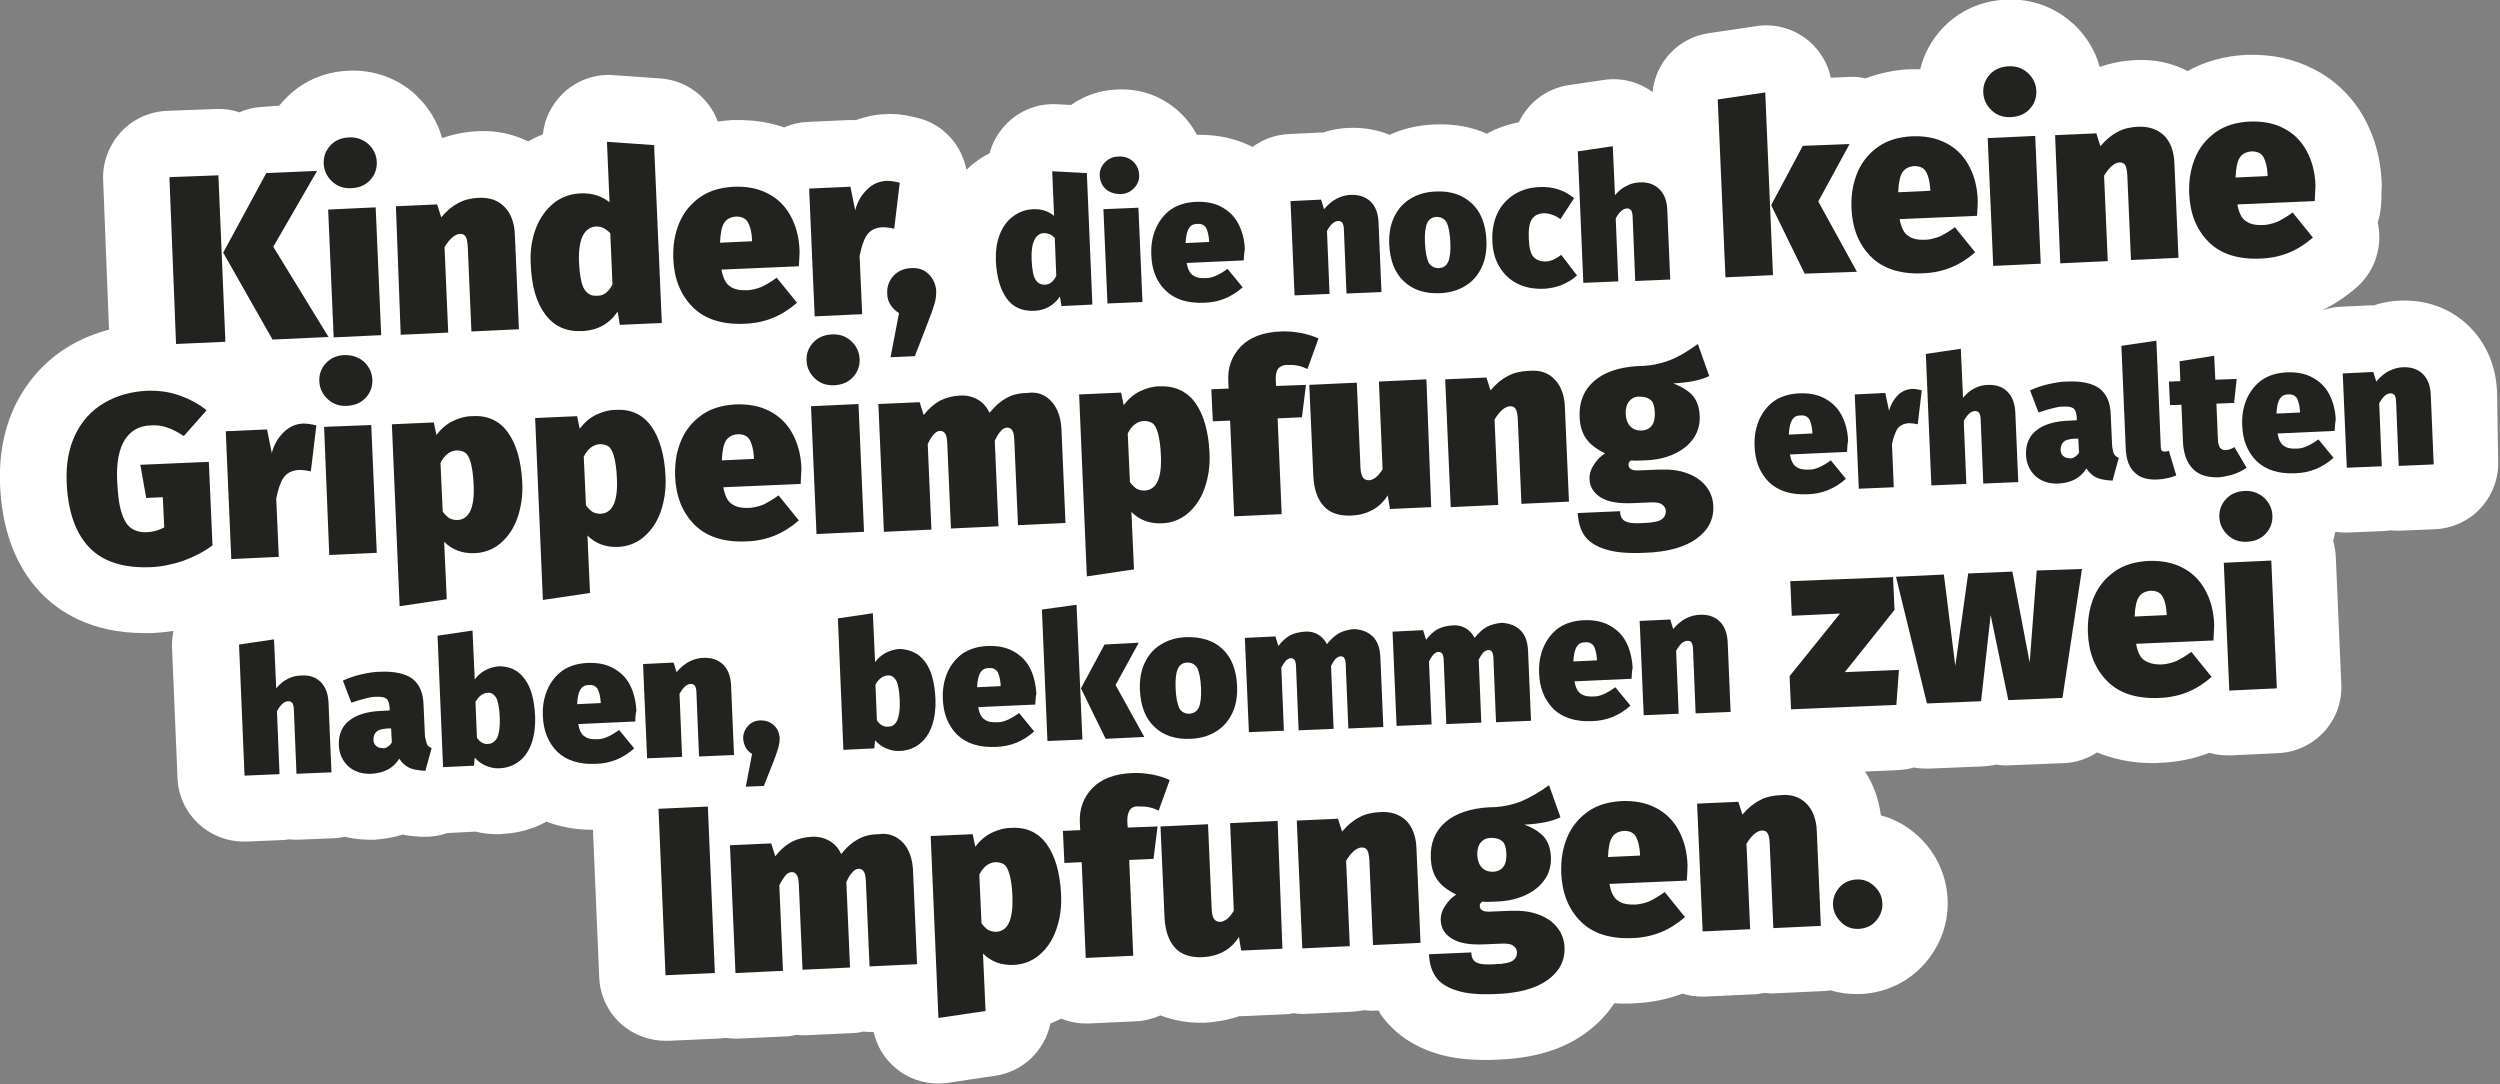 <?xml version="1.0" encoding="UTF-8"?> <svg xmlns="http://www.w3.org/2000/svg" version="1.1" id="Ebene_1" x="0" y="0" viewBox="0 0 678.8 294.4" style="enable-background:new 0 0 678.8 294.4" xml:space="preserve"><rect x="0" y="0" width="678.8" height="294.4" fill="#808080" stroke="none"/><style>.st1{fill:#222221}</style><path d="M678 106.4c-.4-8.8-4.2-14.4-7.4-17.6-3.3-3.3-9-7.2-17.8-7.2-2.8 0-5.5.4-8.2 1.3h-1l-8.3.4c-1.6.1-3.2.4-4.6.9h-.1c3.3-1.6 6.4-3.7 9.3-6.2 5.1-4.5 7.1-11.3 5.7-17.6.5-1.5.8-3.1.9-4.7.1-.9.1-1.7.1-2.5v-1.1c.1-.7.1-1.4.1-2.1-.2-6.5-1.8-12.6-4.8-18-3.2-5.8-8-10.4-13.8-13.3-5.3-2.7-11.1-4-17.8-3.8h-.4c-6 .3-11.3 1.8-15.9 4.4-4.2-2.2-8.9-3.2-14-3h-.2c-3.4.2-6.6.8-9.4 1.8h-.3c-1.2-4.4-3.7-8.4-7.1-11.6-.2-.1-.3-.3-.5-.4-5-4.4-11.2-6.5-17.8-6.2-6.9.3-12.9 3.1-17.4 7.9-2.9 3.2-5 7-5.9 11h-2.9c-4.3.2-8.3 1.1-12 2.5-1.5-.4-3.1-.5-4.8-.4l-4.6.2c-.8-3.9-3-7.5-6.1-10.1-3.9-3.2-9.1-4.7-14.1-3.9L464 9c-8.3 1.2-14.5 7.9-15.3 16-3.8-2.8-8.5-4-13.2-3.3l-9.5 1.4c-6.1.9-11.1 4.8-13.6 10.1-3.1.6-6 1.6-8.7 3.1-3.8-1.7-8.6-2.8-14.4-2.5-4.3.2-8.3 1.1-12 2.8-2.7-1.1-6-1.9-9.9-1.9-2.8 0-5.5.4-8.2 1.3h-1l-8.3.4c-3.7.2-7 1.4-9.8 3.5-4.5-2.3-9.6-3.4-15.1-3.3-1.3-2.4-2.9-4.5-5-6.4-4.5-4.1-10.4-6.2-16.5-5.9-4.6.1-9 1.6-12.7 4.2l-3.8-.2c-5.1-.3-10 1.6-13.6 5.2-2.3 2.3-3.9 5.1-4.7 8.1-1.4.7-2.8 1.6-4.1 2.6-.8.6-1.5 1.2-2.2 1.9-1.3-6.8-6.3-12.4-13.3-14.1-3.1-.8-6-1.2-8.9-1-2.7.1-5.3.7-7.8 1.6h-1.9l-11.2.5c-2.3.1-4.4.6-6.4 1.5-4.2-1.5-8.7-2.1-13.7-2h-.4c-1.3.1-2.6.2-3.9.4-2.4-6.5-8.4-11.2-15.6-11.7l-12.8-.9c-5.1-.4-10.1 1.5-13.8 5.1-3 3-4.9 6.9-5.3 11-1.4.5-2.7 1.2-4 1.9-4-2-8.6-3-13.4-2.8h-.2c-3.4.2-6.6.8-9.4 1.8h-.4c-1.2-4.4-3.7-8.4-7.1-11.6-.2-.2-.4-.3-.5-.5-5-4.3-11.2-6.4-17.8-6.1-6.9.3-12.9 3.1-17.4 7.9-.5.5-.9 1.1-1.4 1.6l-4.3.3c-2.3.1-4.5.6-6.5 1.5-2-.7-4.2-1-6.4-.9l-13.3.5c-4.8.2-9.3 2.3-12.5 5.8s-5 8.2-4.8 12.9l1.6 40.7c-3.7 1-7.2 2.4-10.5 4.3-6.5 3.8-11.5 9.3-14.9 16.1-3.1 6.4-4.5 13.6-4.2 21.6.5 12.3 4.2 22.2 11 29.4 4.9 5.1 13.6 11 28.2 11h2.2c1.9-.1 3.8-.3 5.7-.6-.3 1.4-.4 2.9-.4 4.4l1.5 35.6c.4 9.7 8.4 17.2 18 17.2h.8l9.5-.4c.7 0 1.3-.1 1.9-.2.9.1 1.8.1 2.7.1l9.5-.4c1 0 2-.2 3-.4 2.1.5 4.4.8 6.6.8h1.5c2.7-.2 5.2-.6 7.6-1.4 1.8.4 3.5.5 5 .6 2.5.1 4.8-.2 7.1-1l7.7-.4c2 .5 4 .7 6 .7.5 0 1.1 0 1.6-.1 4.2-.2 8.2-1.4 11.7-3.3 3.4 1.3 7.5 2.2 12.3 2.2h.3l1.7 40.1c.2 4.8 2.3 9.3 5.8 12.5 3.3 3 7.7 4.7 12.2 4.7h.8l13.4-.6c.7 0 1.4-.1 2-.2.9.1 1.8.2 2.8.2h.8l12.9-.6c1 0 1.9-.2 2.8-.4.8.1 1.6.1 2.5.1l12.9-.6c1 0 1.9-.2 2.8-.4.8.1 1.6.1 2.5.1h.3c.9 3.9 3 7.4 6.1 9.9 3.2 2.7 7.3 4.1 11.5 4.1.9 0 1.8-.1 2.6-.2l12.8-1.9c7.6-1.1 13.5-6.9 15-14.2 1-.4 1.9-.8 2.9-1.3 2.1.8 4.4 1.3 6.7 1.3h.8l12.9-.6c2.3-.1 4.5-.7 6.6-1.6 3.3 1.3 7 2 10.8 2h1.2c3.3-.2 6.5-.8 9.4-1.8h1.2l11.2-.5c.8 0 1.5-.1 2.2-.3.8.1 1.6.2 2.4.2h.8l12.9-.6c1.1-.1 2.1-.2 3.2-.4 1 .1 2.1.2 3.1.1h.8c.2.3.4.6.5.9 3.4 4.9 8.5 8.6 14.8 10.6 3.9 1.3 8.3 1.9 13.7 1.9 1.1 0 2.1 0 3.3-.1 9.7-.3 17.8-2.7 23.9-7.2 3.2-2.3 5.8-5 7.8-8.1 1.1.1 2.2.1 3.4.1.7 0 1.5 0 2.3-.1 4.5-.2 8.8-1.1 12.8-2.6 1.7.5 3.5.8 5.3.8h.8l12.9-.6c1.1 0 2.1-.2 3.2-.4 1 .1 2.1.2 3.1.1l12.9-.6c.7 0 1.3-.1 2-.2 2.3.7 4.6 1 7.1 1h1.3c6.9-.4 13-3.4 17.4-8.5 4.2-4.9 6.4-11.2 6-17.5-.4-6.5-3.1-12.3-7.9-16.8-3-2.8-6.4-4.7-10.2-5.7-.6-4.4-2-8.4-4.3-11.9l9-.4c1.5-.1 2.9-.3 4.2-.7 1.1.2 2.2.3 3.3.3h.7l14.7-.6c1.3-.1 2.5-.2 3.7-.5 1.2.2 2.5.3 3.7.2l14.7-.6c3.3-.1 6.4-1.2 9-2.9 4.1 1.7 9.1 2.9 15.1 2.9.7 0 1.5 0 2.3-.1 4.6-.2 9-1.1 13.1-2.7 1.6.5 3.3.7 5 .7h.8l12.9-.6c9.9-.5 17.6-8.8 17.1-18.8l-1.5-34.7c-.1-1.4-.3-2.8-.7-4.1.2-.8.4-1.7.6-2.5.8.1 1.7.2 2.6.2h.8l9.5-.4c.7 0 1.3-.1 1.9-.2.9.1 1.8.1 2.7.1l9.5-.4c4.8-.2 9.3-2.3 12.5-5.8s4.9-8.2 4.7-12.9l-.3-18.6z" style="fill:#fff"></path><g id="text_schwarz"><path class="st1" d="m59.3 47.6 1.9 45.2-13.4.6L46 48.1l13.3-.5zm26.8-1.2L74.2 67l15 24.5-15.2.7-13.4-23.6L72.3 47l13.8-.6zM100 39.1c1.4 1.3 2.2 2.9 2.3 4.8.1 1.9-.5 3.6-1.8 5s-3 2.1-5.1 2.2-3.8-.5-5.2-1.8c-1.4-1.3-2.2-2.9-2.3-4.8s.5-3.6 1.8-5 3-2.1 5.1-2.2 3.8.6 5.2 1.8zm2 17.2 1.5 34.7-12.9.6-1.5-34.7 12.9-.6zM137 56.2c1.7 1.7 2.7 4.3 2.8 7.6l1.1 25.6-12.9.6-1-23.2c-.1-1.3-.3-2.2-.6-2.6-.3-.5-.8-.7-1.5-.7-1.4.1-2.8 1.3-4.2 3.6l1 23.2-12.9.6-1.3-34.9 11.2-.5 1.1 3.5c1.5-1.8 3.1-3.1 4.7-3.9 1.6-.9 3.5-1.3 5.6-1.4 2.9-.1 5.2.7 6.9 2.5zM177.6 39.4l2.1 48.3-11.4.5-.6-3.6c-2.3 3.4-5.5 5.1-9.6 5.3-4.4.2-7.7-1.3-10.1-4.6-2.4-3.2-3.7-7.8-3.9-13.7-.2-3.5.3-6.7 1.4-9.6 1.1-2.8 2.7-5.1 4.8-6.8s4.6-2.6 7.5-2.7c3-.1 5.5.7 7.7 2.4l-.7-16.4 12.8.9zm-11.3 37.8-.6-13.9c-.6-.6-1.3-1.1-1.9-1.4-.6-.3-1.3-.4-2-.4-1.5.1-2.7.9-3.5 2.4s-1.2 3.9-1.1 7.2c.2 3.8.7 6.3 1.5 7.5s1.9 1.8 3.3 1.7c1.8.1 3.3-1 4.3-3.1zM216.9 72.3l-21 .9c.4 2.3 1.2 3.9 2.4 4.6 1.1.8 2.7 1.1 4.8 1 1.2-.1 2.4-.4 3.7-.9 1.2-.6 2.6-1.4 4.1-2.5l5.5 6.8c-4.1 3.6-8.7 5.5-14.1 5.7-6.1.3-10.9-1.2-14.2-4.5s-5.1-7.7-5.3-13.3c-.1-3.5.4-6.6 1.6-9.5 1.2-2.9 3.1-5.2 5.6-7s5.6-2.7 9.3-2.9c3.4-.1 6.4.4 9.1 1.8 2.6 1.3 4.7 3.3 6.2 6s2.4 5.9 2.5 9.7c0 1.1-.1 2.5-.2 4.1zm-12.7-7.2c-.1-2-.5-3.6-1.1-4.7-.6-1.1-1.7-1.6-3.2-1.6-1.4.1-2.5.6-3.2 1.6s-1.1 2.8-1.2 5.5l8.7-.4v-.4zM244.3 49.6l-1.5 12.5c-1.2-.3-2.3-.4-3.2-.4-1.9.1-3.3.8-4.2 2.1-.9 1.3-1.5 3.2-2 5.7l.7 15.8-12.9.6-1.5-34.7 11.2-.5 1.3 6.4c.6-2.3 1.7-4.2 3.3-5.7 1.5-1.5 3.3-2.2 5.2-2.3 1.2 0 2.4.2 3.6.5zM252.1 74.4c1.3 1.2 2 2.8 2.1 4.7 0 1-.1 2.1-.4 3.2-.3 1.1-.9 2.8-1.8 5.1l-3.6 9.3-6.6.3 2.3-12c-1-.6-1.7-1.3-2.3-2.2-.6-.9-.9-2-.9-3.1-.1-1.9.5-3.5 1.7-4.8s2.8-2 4.7-2.1 3.5.3 4.8 1.6zM295.1 47l1.5 35.7-8.4.4-.4-2.6c-1.7 2.5-4.1 3.8-7.1 3.9-3.2.1-5.7-1-7.4-3.4-1.7-2.4-2.7-5.8-2.9-10.1-.1-2.6.2-5 1-7.1s2-3.8 3.6-5 3.4-1.9 5.5-2c2.2-.1 4.1.5 5.7 1.8l-.5-12.1 9.4.5zm-8.3 27.9-.4-10.3c-.5-.5-.9-.8-1.4-1s-1-.3-1.5-.3c-1.1 0-2 .6-2.6 1.8-.6 1.1-.9 2.9-.8 5.3.1 2.8.5 4.7 1.1 5.6s1.4 1.3 2.4 1.3c1.4 0 2.4-.8 3.2-2.4zM307.6 43.8c1 .9 1.6 2.1 1.7 3.6.1 1.4-.4 2.7-1.4 3.7s-2.2 1.6-3.7 1.6-2.8-.4-3.9-1.3c-1-.9-1.6-2.1-1.7-3.6-.1-1.4.4-2.7 1.4-3.7s2.2-1.6 3.7-1.6c1.6-.1 2.9.4 3.9 1.3zm1.5 12.6 1.1 25.6-9.5.4-1.1-25.6 9.5-.4zM337.7 70.7l-15.5.7c.3 1.7.9 2.9 1.8 3.4.8.6 2 .8 3.6.7.9 0 1.8-.3 2.7-.7.9-.4 1.9-1 3-1.8l4.1 5c-3 2.7-6.5 4.1-10.4 4.2-4.5.2-8-.9-10.5-3.3s-3.8-5.7-3.9-9.8c-.1-2.6.3-4.9 1.2-7 .9-2.1 2.3-3.9 4.1-5.2 1.9-1.3 4.2-2 6.9-2.1 2.5-.1 4.8.3 6.7 1.3 1.9 1 3.5 2.4 4.6 4.4s1.8 4.4 1.9 7.2c-.2.8-.2 1.8-.3 3zm-9.4-5.3c-.1-1.5-.4-2.7-.8-3.5-.5-.8-1.3-1.2-2.4-1.1-1.1 0-1.8.4-2.3 1.2s-.8 2.1-.9 4l6.4-.3v-.3zM372.2 54.8c1.3 1.3 2 3.1 2.1 5.6l.8 18.9-9.5.4-.7-17.2c0-1-.2-1.6-.4-2-.3-.3-.6-.5-1.1-.5-1.1 0-2.1.9-3.1 2.7l.7 17.1-9.5.4-1.1-25.6 8.3-.4.8 2.6c1.1-1.3 2.3-2.3 3.5-2.9 1.2-.6 2.6-1 4.1-1 2.1 0 3.8.6 5.1 1.9zM399.6 55.2c2.5 2.3 3.8 5.7 4 10.1.1 2.8-.3 5.2-1.3 7.3-1 2.1-2.4 3.8-4.4 5-1.9 1.2-4.2 1.9-6.9 2-4.1.2-7.4-.9-9.8-3.2-2.5-2.3-3.8-5.7-4-10.1-.1-2.7.3-5.2 1.3-7.3s2.4-3.8 4.4-5c1.9-1.2 4.2-1.9 6.9-2 4.1-.2 7.3.9 9.8 3.2zm-12.1 5.4c-.5 1.1-.7 2.9-.6 5.3.1 2.5.5 4.3 1 5.4.6 1 1.5 1.5 2.7 1.5s2.1-.6 2.6-1.7.7-2.9.6-5.3c-.1-2.5-.5-4.3-1-5.4-.6-1-1.5-1.5-2.7-1.5s-2.1.6-2.6 1.7zM427.4 53.8l-3.7 5.7c-1.5-1.1-3.1-1.6-4.6-1.6-1.5.1-2.5.6-3.2 1.7-.7 1.1-.9 2.8-.8 5.3.1 2.4.5 4 1.3 4.9.8.8 1.8 1.2 3.2 1.2.7 0 1.4-.2 2-.4.6-.3 1.4-.7 2.3-1.4l4.3 5.6c-2.5 2.2-5.5 3.4-8.9 3.6-2.8.1-5.2-.3-7.3-1.4-2.1-1-3.7-2.6-4.9-4.6-1.2-2-1.8-4.3-1.9-7-.1-2.7.3-5.1 1.3-7.3s2.5-3.9 4.5-5.2 4.3-2 6.9-2.1c3.7-.2 6.8.8 9.5 3zM450.6 51.4c1.3 1.3 2 3.1 2.1 5.6l.8 18.9-9.5.4-.7-17.2c0-1-.2-1.6-.4-2-.3-.3-.6-.5-1.1-.5-1.1 0-2.1.9-3.1 2.7l.7 17.1-9.5.4-1.5-35.7 9.5-1.4.6 13.3c1-1.2 2.1-2.1 3.3-2.6 1.1-.6 2.4-.9 3.9-.9 1.9 0 3.6.6 4.9 1.9zM479.3 25.1l2.1 49.6-12.9.6-2.1-48.3 12.9-1.9zm22.9 14-8.5 15.6 10.5 19.1-14.2.5-9.1-18.6 8.6-16.1 12.7-.5z"></path><path class="st1" d="m536.8 58.6-21 .9c.4 2.3 1.2 3.9 2.4 4.6 1.1.8 2.7 1.1 4.8 1 1.2-.1 2.4-.4 3.7-.9 1.2-.6 2.6-1.4 4.1-2.5l5.5 6.8c-4.1 3.6-8.7 5.5-14.1 5.7-6.1.3-10.9-1.2-14.2-4.5-3.3-3.3-5.1-7.7-5.3-13.3-.1-3.5.4-6.6 1.6-9.5s3.1-5.2 5.6-7 5.6-2.7 9.3-2.9c3.4-.1 6.4.4 9.1 1.8 2.6 1.3 4.7 3.3 6.2 6s2.4 5.9 2.5 9.7c0 1.1-.1 2.4-.2 4.1zm-12.7-7.2c-.1-2-.5-3.6-1.1-4.7-.6-1.1-1.7-1.6-3.2-1.6-1.4.1-2.5.6-3.2 1.6s-1.1 2.8-1.2 5.5l8.7-.4v-.4zM550.6 19.8c1.4 1.3 2.2 2.9 2.3 4.8s-.5 3.6-1.8 5-3 2.1-5.1 2.2-3.8-.5-5.2-1.8-2.2-2.9-2.3-4.8.5-3.6 1.8-5 3-2.1 5.1-2.2 3.7.5 5.2 1.8zm2 17.1 1.5 34.7-12.9.6-1.5-34.7 12.9-.6zM587.6 36.8c1.7 1.7 2.7 4.3 2.8 7.6l1.1 25.6-12.9.6-1-23.2c-.1-1.3-.3-2.2-.6-2.6-.3-.5-.8-.7-1.5-.7-1.4.1-2.8 1.3-4.2 3.6l1 23.2-12.9.6-1.4-34.8 11.2-.5 1.1 3.5c1.5-1.8 3.1-3.1 4.7-3.9 1.6-.9 3.5-1.3 5.6-1.4 2.9-.1 5.2.7 7 2.4zM628.5 54.6l-21 .9c.4 2.3 1.2 3.9 2.4 4.6 1.1.8 2.7 1.1 4.8 1 1.2-.1 2.4-.4 3.7-.9 1.2-.6 2.6-1.4 4.1-2.5l5.5 6.8c-4.1 3.6-8.7 5.5-14.1 5.7-6.1.3-10.9-1.2-14.2-4.5-3.3-3.3-5.1-7.7-5.3-13.3-.1-3.5.4-6.6 1.6-9.5 1.2-2.9 3.1-5.2 5.6-7s5.6-2.7 9.3-2.9c3.4-.1 6.4.4 9.1 1.8 2.6 1.3 4.7 3.3 6.2 6s2.4 5.9 2.5 9.7c-.1 1.1-.1 2.5-.2 4.1zm-12.8-7.2c-.1-2-.5-3.6-1.1-4.7-.6-1.1-1.7-1.6-3.2-1.6-1.4.1-2.5.6-3.2 1.6s-1.1 2.8-1.2 5.5l8.7-.4v-.4zM48.8 107.4c2.8 1 5.2 2.3 7.3 4l-6.2 7c-1.7-1.1-3.1-1.9-4.5-2.3-1.3-.5-2.8-.7-4.4-.6-3.2.1-5.5 1.4-7.1 3.9s-2.3 6.2-2.1 11.1c.2 3.7.5 6.6 1.2 8.6.6 2.1 1.5 3.5 2.6 4.3s2.6 1.2 4.4 1.1c1.6-.1 3.1-.5 4.6-1.3l-.4-8.2-4.5.2-1.6-9 18.6-.8 1 22.7c-2.3 1.7-5 3.1-8 4.2-3 1-6 1.6-8.8 1.7-7.4.3-13-1.5-16.7-5.4s-5.8-9.8-6.1-17.7c-.2-5 .6-9.3 2.4-13s4.4-6.5 7.8-8.5 7.3-3.1 11.6-3.3c3.2-.1 6.2.3 8.9 1.3zM85.9 115.5 84.4 128c-1.2-.3-2.3-.4-3.2-.4-1.9.1-3.3.8-4.2 2.1-.9 1.3-1.5 3.2-2 5.7l.7 15.8-12.9.6-1.5-34.7 11.2-.5 1.3 6.4c.6-2.3 1.7-4.2 3.3-5.7 1.5-1.5 3.3-2.2 5.2-2.3 1.2 0 2.3.2 3.6.5zM98.8 98.2c1.4 1.3 2.2 2.9 2.3 4.8s-.5 3.6-1.8 5-3 2.1-5.1 2.2-3.8-.5-5.2-1.8c-1.4-1.3-2.2-2.9-2.3-4.8s.5-3.6 1.8-5 3-2.1 5.1-2.2c2.1 0 3.8.6 5.2 1.8zm2 17.2 1.5 34.7-12.9.6-1.4-34.8 12.8-.5zM137.9 117.4c2.3 3.2 3.6 7.7 3.9 13.5.2 3.6-.3 6.8-1.3 9.7s-2.6 5.2-4.6 6.9-4.4 2.6-7.1 2.7c-3.3.1-6-.9-8.2-3.1l.7 15.6-12.8 1.9-2.1-49.4 11.4-.5.7 3.4c1.3-1.7 2.8-3 4.5-3.8s3.4-1.3 5.1-1.3c4.2-.3 7.5 1.2 9.8 4.4zm-9.3 14.2c-.1-2.6-.4-4.6-.8-6-.4-1.4-.9-2.3-1.5-2.7-.6-.4-1.4-.6-2.3-.6-1.8.1-3.3 1.2-4.4 3.4l.6 13.2c.6.8 1.2 1.4 1.8 1.8.6.3 1.3.5 2.1.5 3.3-.1 4.8-3.3 4.5-9.6zM176.8 115.7c2.3 3.2 3.6 7.7 3.9 13.5.2 3.6-.3 6.8-1.3 9.7s-2.6 5.2-4.6 6.9-4.4 2.6-7.1 2.7c-3.3.1-6-.9-8.2-3.1l.7 15.6-12.8 1.9-2.1-49.4 11.4-.5.7 3.4c1.3-1.7 2.8-3 4.5-3.8s3.4-1.3 5.1-1.3c4.2-.3 7.5 1.2 9.8 4.4zm-9.3 14.2c-.1-2.6-.4-4.6-.8-6-.4-1.4-.9-2.3-1.5-2.7-.6-.4-1.4-.6-2.3-.6-1.8.1-3.3 1.2-4.4 3.4l.6 13.2c.6.8 1.2 1.4 1.8 1.8.6.3 1.3.5 2.1.5 3.3-.1 4.8-3.3 4.5-9.6zM217.4 131.4l-21 .9c.4 2.3 1.2 3.9 2.4 4.6 1.1.8 2.7 1.1 4.8 1 1.2-.1 2.4-.4 3.7-.9 1.2-.6 2.6-1.4 4.1-2.5l5.5 6.8c-4.1 3.6-8.7 5.5-14.1 5.7-6.1.3-10.9-1.2-14.2-4.5s-5.1-7.7-5.3-13.3c-.1-3.5.4-6.6 1.6-9.5 1.2-2.9 3.1-5.2 5.6-7s5.6-2.7 9.3-2.9c3.4-.1 6.4.4 9.1 1.8 2.6 1.3 4.7 3.3 6.2 6s2.4 5.9 2.5 9.7c-.1 1.1-.1 2.4-.2 4.1zm-12.7-7.2c-.1-2-.5-3.6-1.1-4.7s-1.7-1.6-3.2-1.6c-1.4.1-2.5.6-3.2 1.6s-1.1 2.8-1.2 5.5l8.7-.4v-.4zM231.1 92.6c1.4 1.3 2.2 2.9 2.3 4.8s-.5 3.6-1.8 5-3 2.1-5.1 2.2-3.8-.5-5.2-1.8-2.2-2.9-2.3-4.8.5-3.6 1.8-5 3-2.1 5.1-2.2 3.8.5 5.2 1.8zm2 17.1 1.5 34.7-12.9.6-1.5-34.7 12.9-.6zM285.4 108.9c1.7 1.8 2.6 4.3 2.8 7.5l1.1 25.6-12.9.6-1-23.2c-.1-1.3-.2-2.1-.6-2.6-.3-.5-.8-.7-1.3-.7-.6 0-1.3.3-1.8 1-.6.6-1.1 1.5-1.6 2.6l1 23.2-12.9.6-1-23.2c-.1-1.3-.2-2.1-.6-2.6-.3-.5-.8-.7-1.3-.7-.6 0-1.3.3-1.8 1-.6.6-1.1 1.5-1.6 2.6l1 23.2-12.9.6-1.5-34.7 11.2-.5 1.1 3.5c1.3-1.7 2.8-3 4.4-3.9 1.6-.8 3.4-1.3 5.5-1.4 1.8-.1 3.4.3 4.8 1.1s2.4 2 3.2 3.6c1.4-1.8 2.9-3.1 4.5-4s3.5-1.4 5.7-1.4c2.7-.4 4.8.4 6.5 2.2zM324.5 109.3c2.3 3.2 3.6 7.7 3.9 13.5.2 3.6-.3 6.8-1.3 9.7s-2.6 5.2-4.6 6.9-4.4 2.6-7.1 2.7c-3.3.1-6-.9-8.2-3.1l.7 15.6-12.8 1.9-2.1-49.4 11.4-.5.7 3.4c1.3-1.7 2.8-3 4.5-3.8s3.4-1.3 5.1-1.3c4.2-.2 7.5 1.3 9.8 4.4zm-9.3 14.3c-.1-2.6-.4-4.6-.8-6s-.9-2.3-1.5-2.7c-.6-.4-1.4-.6-2.3-.6-1.8.1-3.3 1.2-4.4 3.4l.6 13.2c.6.8 1.2 1.4 1.8 1.8.6.3 1.3.5 2.1.5 3.3-.1 4.8-3.3 4.5-9.6zM347.1 100c-.5.7-.8 1.8-.7 3.4l.1 1.4 8.1-.3-1.1 8.8-6.6.3 1.1 26-12.9.6-1.1-26-4.7.2-.4-8.7 4.7-.2-.1-2c-.2-3.8 1-6.9 3.4-9.4s6-3.9 10.8-4.1c1.8-.1 3.7.1 5.5.4 1.9.4 3.5.9 4.8 1.5l-3 8.3c-1.6-.8-3.3-1.2-5.1-1.1-1.3-.1-2.2.3-2.8.9zM388.6 137.7l-11.2.5-.6-3.7c-2.2 3.5-5.6 5.3-10 5.5-3.2.1-5.7-.7-7.4-2.6s-2.6-4.5-2.8-8l-1.1-24.9 12.9-.6 1 23.2c.1 1.3.3 2.1.7 2.6.4.5.9.7 1.6.7.6 0 1.2-.3 1.9-.8.6-.5 1.2-1.2 1.8-2.2l-1-23.8 12.9-.6 1.3 34.7zM422.1 103c1.7 1.7 2.7 4.3 2.8 7.6l1.1 25.6-12.9.6-1-23.2c-.1-1.3-.3-2.2-.6-2.6-.3-.5-.8-.7-1.5-.7-1.4.1-2.8 1.3-4.2 3.6l1 23.2-12.9.6-1.5-34.7 11.2-.5 1.1 3.5c1.5-1.8 3.1-3.1 4.7-3.9 1.6-.9 3.5-1.3 5.6-1.4 3.1-.3 5.4.5 7.1 2.3zM464.1 102.1c-2.2 1.1-5.5 1.8-9.8 2 2.4.9 4.1 2 5.3 3.3 1.1 1.3 1.8 3.1 1.9 5.5.1 2.2-.4 4.2-1.6 6s-2.9 3.2-5.2 4.3c-2.3 1.1-5 1.7-8.1 1.8-1.7.1-2.9.1-3.7 0-.5.3-.8.7-.7 1.3 0 .5.3.9.7 1.1.4.3 1.4.4 2.7.3l5-.2c2.9-.1 5.4.2 7.5 1 2.2.8 3.8 1.9 5.1 3.5 1.2 1.5 1.9 3.3 2 5.3.2 3.7-1.4 6.7-4.6 9s-7.9 3.6-14.1 3.8c-4.5.2-8.1-.1-10.7-1-2.6-.8-4.5-2.1-5.6-3.7-1.1-1.6-1.7-3.7-1.8-6.1l11.5-.5c0 .9.2 1.6.6 2.1s1 .8 1.9 1 2.3.2 4.1.1c2.3-.1 3.9-.4 4.7-1 .8-.6 1.1-1.3 1.1-2.2 0-.7-.3-1.3-1-1.8-.6-.5-1.6-.6-2.9-.6l-4.8.2c-4 .2-7-.3-8.9-1.5s-3-2.8-3.1-4.9c-.1-1.3.3-2.7 1.1-3.9.8-1.3 1.8-2.4 3.1-3.2-2.4-1.2-4.1-2.5-5.2-4.1s-1.6-3.5-1.7-5.8c-.2-4.1 1.2-7.4 4-9.8s6.8-3.7 11.7-4c3.3 0 6.2-.6 8.8-1.6s5.1-2.6 7.6-4.4l3.1 8.7zm-21.7 6.8c-.7.8-1 1.9-1 3.4.1 1.6.5 2.7 1.3 3.5s1.7 1.1 2.9 1.1c2.6-.1 3.9-1.8 3.7-5.1-.1-1.5-.4-2.6-1.1-3.2s-1.7-.9-3-.9c-1.1-.1-2.1.4-2.8 1.2zM501.5 122.7l-15.5.7c.3 1.7.9 2.9 1.8 3.4.8.6 2 .8 3.6.7.9 0 1.8-.3 2.7-.7s1.9-1 3-1.8l4.1 5c-3 2.7-6.5 4.1-10.4 4.2-4.5.2-8-.9-10.5-3.3-2.4-2.4-3.8-5.7-3.9-9.8-.1-2.6.3-4.9 1.2-7 .9-2.1 2.3-3.9 4.1-5.2 1.9-1.3 4.2-2 6.9-2.1 2.5-.1 4.8.3 6.7 1.3 1.9 1 3.5 2.4 4.6 4.4s1.8 4.4 1.9 7.2c-.2.8-.2 1.8-.3 3zm-9.4-5.3c-.1-1.5-.4-2.7-.8-3.5-.5-.8-1.3-1.2-2.4-1.1-1.1 0-1.8.4-2.3 1.2-.5.8-.8 2.1-.9 4l6.4-.3v-.3zM521.8 106l-1.1 9.2c-.9-.2-1.7-.3-2.4-.3-1.4.1-2.4.6-3.1 1.5-.6 1-1.1 2.4-1.5 4.2l.5 11.7-9.5.4-1.1-25.6 8.3-.4 1 4.8c.5-1.7 1.3-3.1 2.4-4.2 1.1-1.1 2.4-1.6 3.8-1.7.9 0 1.7.1 2.7.4zM545.1 106.4c1.3 1.3 2 3.2 2.1 5.6l.8 18.9-9.5.4-.7-17.2c0-1-.2-1.6-.4-2-.3-.3-.6-.5-1.1-.5-1.1 0-2.1.9-3.1 2.7l.7 17.1-9.5.4-1.5-35.7 9.5-1.4.6 13.3c1-1.2 2.1-2.1 3.2-2.6 1.1-.6 2.4-.9 3.9-.9 2 0 3.8.6 5 1.9zM574.1 123.4c.2.4.7.7 1.2.9l-1.7 6.2c-1.7-.1-3.2-.3-4.3-.8s-2-1.3-2.8-2.5c-1.6 2.6-4.1 3.9-7.6 4.1-2.5.1-4.6-.6-6.2-2-1.6-1.5-2.5-3.4-2.6-5.8-.1-2.8.8-5.1 2.9-6.7 2-1.6 5.1-2.5 9.1-2.6l1.8-.1v-.6c-.1-1.3-.3-2.1-.9-2.6-.5-.4-1.5-.6-3-.5-.8 0-1.7.2-2.9.5s-2.4.7-3.6 1.1l-2.3-6c1.5-.7 3.2-1.3 5-1.7 1.8-.4 3.5-.7 5-.7 4-.2 7 .5 8.9 1.9 1.9 1.5 2.9 3.8 3 7l.4 8.8c.2 1.1.3 1.7.6 2.1zm-10.8.7c.5-.3.9-.7 1.2-1.2l-.2-3.8h-1c-1.3.1-2.3.3-2.9.8s-.9 1.3-.9 2.2c0 .7.2 1.3.7 1.7.4.4.9.6 1.6.6.4.2 1 0 1.5-.3zM579.6 128.3c-1.5-1.4-2.2-3.4-2.4-6.1L576 93.9l9.5-1.4 1.2 28.9c0 .9.4 1.3 1.2 1.2.4 0 .7-.1 1-.2l2 6.7c-1.5.6-3.2 1-5.2 1.1-2.7.1-4.7-.5-6.1-1.9zM610 127c-1 .7-2.1 1.3-3.6 1.8-1.4.4-2.7.7-4 .8-3.2.1-5.5-.7-7.1-2.4-1.6-1.7-2.5-4.2-2.6-7.6l-.4-9.7-3.1.1-.3-6.4 3.1-.1-.2-5.4 9.4-1.5.3 6.5 5.8-.2-.7 6.5-4.8.2.4 9.6c0 1.1.3 1.9.6 2.4.4.4.9.7 1.5.6.8 0 1.6-.3 2.4-.8l3.3 5.6z"></path><path class="st1" d="m633.9 117-15.5.7c.3 1.7.9 2.9 1.8 3.4.8.6 2 .8 3.6.7.9 0 1.8-.3 2.7-.7.9-.4 1.9-1 3-1.8l4.1 5c-3 2.7-6.5 4.1-10.4 4.2-4.5.2-8-.9-10.5-3.3-2.4-2.4-3.8-5.7-3.9-9.8-.1-2.6.3-4.9 1.2-7s2.3-3.9 4.1-5.2c1.9-1.3 4.2-2 6.9-2.1 2.5-.1 4.8.3 6.7 1.3s3.5 2.4 4.6 4.4 1.8 4.4 1.9 7.2c-.2.8-.2 1.8-.3 3zm-9.4-5.3c-.1-1.5-.4-2.7-.8-3.5-.5-.8-1.3-1.2-2.4-1.1-1.1 0-1.8.4-2.3 1.2-.5.8-.8 2.1-.9 4l6.4-.3v-.3zM657.9 101.6c1.3 1.3 2 3.2 2.1 5.6l.8 18.9-9.5.4-.7-17.2c0-1-.2-1.6-.4-2-.3-.3-.6-.5-1.1-.5-1.1 0-2.1.9-3.1 2.7l.7 17.1-9.5.4-1.1-25.6 8.3-.4.8 2.6c1.1-1.3 2.3-2.3 3.5-2.9s2.6-1 4.1-1c2.1 0 3.8.6 5.1 1.9zM87.1 185.2c1.3 1.3 2 3.2 2.1 5.6l.8 18.9-9.5.4-.7-17.2c0-1-.2-1.6-.4-2-.3-.3-.6-.5-1.1-.5-1.1 0-2.1.9-3.1 2.7l.7 17.1-9.5.4-1.5-35.6 9.5-1.4.6 13.3c1-1.2 2.1-2.1 3.2-2.6 1.1-.6 2.4-.9 3.9-.9 2-.1 3.7.5 5 1.8zM116 202.2c.2.4.7.7 1.2.9l-1.7 6.2c-1.7-.1-3.2-.3-4.3-.8-1.1-.5-2-1.3-2.8-2.5-1.6 2.6-4.1 3.9-7.6 4.1-2.5.1-4.6-.6-6.2-2-1.6-1.5-2.5-3.4-2.6-5.8-.1-2.8.8-5.1 2.9-6.7 2-1.6 5.1-2.5 9.1-2.6l1.8-.1v-.6c-.1-1.3-.3-2.1-.9-2.6-.5-.4-1.5-.6-3-.5-.8 0-1.7.2-2.9.5s-2.4.7-3.6 1.1l-2.3-6c1.5-.7 3.2-1.3 5-1.7s3.5-.7 5-.7c4-.2 7 .5 8.9 1.9 1.9 1.5 2.9 3.8 3 7l.4 8.8c.3 1 .4 1.7.6 2.1zm-10.8.6c.5-.3.9-.7 1.2-1.2l-.2-3.8h-1c-1.3.1-2.3.3-2.9.8s-.9 1.3-.9 2.2c0 .7.2 1.3.7 1.7.4.4.9.6 1.6.6.5.2 1.1 0 1.5-.3zM142.5 184.4c1.7 2.3 2.6 5.7 2.8 10.1.1 2.6-.2 5-.9 7.1s-1.8 3.8-3.3 5-3.3 1.9-5.4 2c-1.4.1-2.6-.2-3.8-.7s-2.1-1.2-3-2.2l-.2 2.2-8.4.4-1.5-35.7 9.5-1.4.6 13.3c.7-1 1.6-1.8 2.8-2.5 1.2-.6 2.5-1 3.8-1.1 2.9 0 5.3 1.1 7 3.5zm-7.5 15.9c.5-1.1.8-2.9.7-5.4-.1-2.7-.5-4.6-1-5.5-.6-.9-1.3-1.4-2.3-1.3-1.3.1-2.4.9-3.3 2.5l.4 9.7c.8 1.2 1.8 1.8 3.1 1.7 1-.1 1.8-.6 2.4-1.7zM172.5 195.9l-15.5.7c.3 1.7.9 2.9 1.8 3.4.8.6 2 .8 3.6.7.9 0 1.8-.3 2.7-.7s1.9-1 3-1.8l4.1 5c-3 2.7-6.5 4.1-10.4 4.2-4.5.2-8-.9-10.5-3.3-2.4-2.4-3.8-5.7-3.9-9.8-.1-2.6.3-4.9 1.2-7s2.3-3.9 4.1-5.2c1.9-1.3 4.2-2 6.9-2.1 2.5-.1 4.8.3 6.7 1.3s3.5 2.4 4.6 4.4 1.7 4.4 1.9 7.2c-.2.8-.3 1.8-.3 3zm-9.4-5.3c-.1-1.5-.4-2.7-.8-3.5-.5-.8-1.3-1.2-2.4-1.1-1.1 0-1.8.4-2.3 1.2s-.8 2.1-.9 4l6.4-.3v-.3zM196.4 180.5c1.3 1.3 2 3.2 2.1 5.6l.8 18.9-9.5.4-.7-17.2c0-1-.2-1.6-.4-2-.3-.3-.6-.5-1.1-.5-1.1 0-2.1.9-3.1 2.7l.7 17.1-9.5.4-1.1-25.6 8.3-.4.8 2.6c1.1-1.3 2.3-2.3 3.5-2.9 1.2-.6 2.6-1 4.1-1 2.1 0 3.8.6 5.1 1.9zM210.1 196.9c1 .9 1.5 2.1 1.6 3.5 0 .8-.1 1.6-.3 2.4s-.7 2.1-1.3 3.8l-2.7 6.8-4.9.2 1.7-8.9c-.7-.4-1.3-1-1.7-1.7s-.6-1.5-.7-2.3c-.1-1.4.4-2.6 1.3-3.6s2.1-1.5 3.5-1.5c1.3 0 2.5.4 3.5 1.3zM251.2 179.7c1.7 2.3 2.6 5.7 2.8 10.1.1 2.6-.2 5-.9 7.1s-1.8 3.8-3.3 5-3.3 1.9-5.4 2c-1.4.1-2.6-.2-3.8-.7s-2.1-1.2-3-2.2l-.2 2.2-8.4.4-1.5-35.7 9.5-1.4.6 13.3c.7-1 1.6-1.8 2.8-2.5 1.2-.6 2.5-1 3.8-1.1 2.9.1 5.3 1.2 7 3.5zm-7.6 15.9c.5-1.1.8-2.9.7-5.4-.1-2.7-.5-4.6-1-5.5-.6-.9-1.3-1.4-2.3-1.3-1.3.1-2.4.9-3.3 2.5l.4 9.7c.8 1.2 1.8 1.8 3.1 1.7 1.1 0 1.9-.6 2.4-1.7zM281.1 191.3l-15.5.7c.3 1.7.9 2.9 1.8 3.4.8.6 2 .8 3.6.7.9 0 1.8-.3 2.7-.7.9-.4 1.9-1 3-1.8l4.1 5c-3 2.7-6.5 4.1-10.4 4.2-4.5.2-8-.9-10.5-3.3-2.4-2.4-3.8-5.7-3.9-9.8-.1-2.6.3-4.9 1.2-7 .9-2.1 2.3-3.9 4.1-5.2 1.9-1.3 4.2-2 6.9-2.1 2.5-.1 4.8.3 6.7 1.3 1.9 1 3.5 2.4 4.6 4.4s1.7 4.4 1.9 7.2c-.2.7-.2 1.8-.3 3zm-9.4-5.3c-.1-1.5-.4-2.7-.8-3.5-.5-.8-1.3-1.2-2.4-1.1-1.1 0-1.8.4-2.3 1.2s-.8 2.1-.9 4l6.4-.3v-.3zM292.3 164.2l1.6 36.6-9.5.4-1.5-35.7 9.4-1.3zm16.9 10.3-6.3 11.5 7.8 14.1-10.5.5-6.7-13.7 6.4-11.9 9.3-.5z"></path><path class="st1" d="M331.9 176.2c2.5 2.3 3.8 5.7 4 10.1.1 2.8-.3 5.2-1.3 7.3s-2.4 3.8-4.4 5c-1.9 1.2-4.2 1.9-6.9 2-4.1.2-7.4-.9-9.8-3.2-2.5-2.3-3.8-5.7-4-10.1-.1-2.7.3-5.2 1.3-7.3s2.4-3.8 4.4-5c1.9-1.2 4.2-1.9 6.9-2 4.1-.1 7.4.9 9.8 3.2zm-12.1 5.4c-.5 1.1-.7 2.9-.6 5.3.1 2.5.5 4.3 1 5.4.6 1 1.5 1.5 2.7 1.5 1.2-.1 2.1-.6 2.6-1.7s.7-2.9.6-5.3c-.1-2.5-.5-4.3-1-5.4-.6-1-1.5-1.5-2.7-1.5-1.2 0-2.1.6-2.6 1.7zM372.8 172.9c1.3 1.3 1.9 3.2 2 5.6l.8 18.9-9.5.4-.7-17.2c0-.9-.2-1.6-.4-1.9-.2-.4-.6-.5-1-.5-.5 0-.9.3-1.4.7-.4.5-.8 1.1-1.2 1.9l.7 17.1-9.5.4-.7-17.2c0-.9-.2-1.6-.4-1.9s-.6-.5-1-.5c-.5 0-.9.3-1.4.7-.4.5-.8 1.1-1.2 1.9l.7 17.1-9.5.4-1.1-25.6 8.3-.4.8 2.6c1-1.3 2-2.2 3.2-2.9 1.2-.6 2.5-.9 4.1-1 1.3-.1 2.5.2 3.5.8s1.8 1.5 2.4 2.6c1-1.3 2.1-2.3 3.3-3 1.2-.6 2.6-1 4.2-1.1 2.1.2 3.7.8 5 2.1zM412.9 171.2c1.3 1.3 1.9 3.2 2 5.6l.8 18.9-9.5.4-.7-17.2c0-.9-.2-1.6-.4-1.9-.2-.4-.6-.5-1-.5-.5 0-.9.3-1.4.7-.4.5-.8 1.1-1.2 1.9l.7 17.1-9.5.4-.7-17.2c0-.9-.2-1.6-.4-1.9s-.6-.5-1-.5c-.5 0-.9.3-1.4.7-.4.5-.8 1.1-1.2 1.9l.7 17.1-9.5.4-1.1-25.6 8.3-.4.8 2.6c1-1.3 2-2.2 3.2-2.9 1.2-.6 2.5-.9 4.1-1 1.3-.1 2.5.2 3.5.8s1.8 1.5 2.4 2.6c1-1.3 2.1-2.3 3.3-3 1.2-.6 2.6-1 4.2-1.1 2.1.2 3.7.8 5 2.1zM443 184.3l-15.5.7c.3 1.7.9 2.9 1.8 3.4.8.6 2 .8 3.6.7.9 0 1.8-.3 2.7-.7.9-.4 1.9-1 3-1.8l4.1 5c-3 2.7-6.5 4.1-10.4 4.2-4.5.2-8-.9-10.5-3.3-2.4-2.4-3.8-5.7-3.9-9.8-.1-2.6.3-4.9 1.2-7 .9-2.1 2.3-3.9 4.1-5.2 1.9-1.3 4.2-2 6.9-2.1 2.5-.1 4.8.3 6.7 1.3 1.9 1 3.5 2.4 4.6 4.4s1.7 4.4 1.9 7.2c-.2.8-.2 1.8-.3 3zm-9.4-5.3c-.1-1.5-.4-2.7-.8-3.5-.5-.8-1.3-1.2-2.4-1.1-1.1 0-1.8.4-2.3 1.2s-.8 2.1-.9 4l6.4-.3v-.3zM467 168.8c1.3 1.3 2 3.2 2.1 5.6l.8 18.9-9.5.4-.7-17.2c0-1-.2-1.6-.4-2s-.6-.5-1.1-.5c-1.1 0-2.1.9-3.1 2.7l.7 17.1-9.5.4-1.1-25.6 8.3-.4.8 2.6c1.1-1.3 2.3-2.3 3.5-2.9 1.2-.6 2.6-1 4.1-1 2.1 0 3.8.6 5.1 1.9zM514 156.7l.4 8.9-13.5 16.9 14.7-.6-.7 9.5-28.6 1.2-.4-9 13.7-17-13.1.6-.4-9.4 27.9-1.1zM565.3 154.5l-5.3 35-14.7.6-4.8-23.1-2.6 23.4-14.7.6-8.4-34.4 13-.6 3.1 24.8 3.5-25.1 12-.5 4.7 24.7 1.9-25 12.3-.4zM601 173.9l-21 .9c.4 2.3 1.2 3.9 2.4 4.6s2.7 1.1 4.8 1c1.2-.1 2.4-.4 3.7-.9 1.2-.6 2.6-1.4 4.1-2.5l5.5 6.8c-4.1 3.6-8.7 5.5-14.1 5.7-6.1.3-10.9-1.2-14.2-4.5s-5.1-7.7-5.3-13.3c-.1-3.5.4-6.6 1.6-9.5 1.2-2.9 3.1-5.2 5.6-7s5.6-2.7 9.3-2.9c3.4-.1 6.4.4 9.1 1.8 2.6 1.3 4.7 3.3 6.2 6s2.4 5.9 2.5 9.7c-.1 1.1-.1 2.5-.2 4.1zm-12.7-7.2c-.1-2-.5-3.6-1.1-4.7s-1.7-1.6-3.2-1.6c-1.4.1-2.5.6-3.2 1.6s-1.1 2.8-1.2 5.4l8.7-.4v-.3zM614.7 135.1c1.4 1.3 2.2 2.9 2.3 4.8.1 1.9-.5 3.6-1.8 5s-3 2.1-5.1 2.2-3.8-.5-5.2-1.8-2.2-2.9-2.3-4.8c-.1-1.9.5-3.6 1.8-5s3-2.1 5.1-2.2 3.8.6 5.2 1.8zm2 17.1 1.5 34.7-12.9.6-1.5-34.7 12.9-.6zM192.2 219l1.9 45.2-13.4.6-1.9-45.2 13.4-.6zM245.1 228.7c1.7 1.8 2.6 4.3 2.8 7.5l1.1 25.6-12.9.6-1-23.2c-.1-1.3-.2-2.1-.6-2.6-.3-.5-.8-.7-1.3-.7-.6 0-1.3.3-1.8 1-.6.6-1.1 1.5-1.6 2.6l1 23.2-12.9.6-1-23.2c-.1-1.3-.2-2.1-.6-2.6-.3-.5-.8-.7-1.3-.7-.6 0-1.3.3-1.8 1s-1.1 1.5-1.6 2.6l1 23.2-12.9.6-1.5-34.7 11.2-.5 1.1 3.5c1.3-1.7 2.8-3 4.4-3.9 1.6-.8 3.4-1.3 5.5-1.4 1.8-.1 3.4.3 4.8 1.1s2.5 2 3.2 3.6c1.4-1.8 2.9-3.1 4.5-4s3.5-1.4 5.7-1.4c2.6-.4 4.8.5 6.5 2.2zM284.2 229.2c2.3 3.2 3.6 7.7 3.9 13.5.2 3.6-.3 6.8-1.3 9.7s-2.6 5.2-4.6 6.9c-2 1.7-4.4 2.6-7.1 2.7-3.3.1-6-.9-8.2-3.1l.7 15.6-12.8 1.9-2.1-49.4 11.4-.5.7 3.4c1.3-1.7 2.8-3 4.5-3.8s3.4-1.3 5.1-1.3c4.2-.3 7.5 1.2 9.8 4.4zm-9.3 14.2c-.1-2.6-.4-4.6-.8-6s-.9-2.3-1.5-2.7-1.4-.6-2.3-.6c-1.8.1-3.3 1.2-4.4 3.4l.6 13.2c.6.8 1.2 1.4 1.8 1.8.6.3 1.3.5 2.1.5 3.3-.1 4.7-3.3 4.5-9.6zM306.8 219.9c-.5.7-.8 1.8-.7 3.4l.1 1.4 8.1-.3-1.1 8.8-6.6.3 1.1 26-12.9.6-1.1-26-4.7.2-.4-8.7 4.7-.2-.1-2c-.2-3.8 1-6.9 3.4-9.4s6-3.9 10.8-4.1c1.8-.1 3.7.1 5.5.4 1.9.4 3.5.9 4.7 1.5l-3 8.3c-1.6-.8-3.3-1.2-5.1-1.1-1.3-.2-2.2.2-2.7.9zM348.2 257.6l-11.2.5-.6-3.7c-2.2 3.5-5.6 5.3-10 5.5-3.2.1-5.7-.7-7.4-2.6-1.7-1.9-2.6-4.6-2.8-8l-1.1-24.9 12.9-.6 1 23.2c.1 1.3.3 2.1.7 2.6.4.5.9.7 1.6.7.6 0 1.2-.3 1.9-.8.6-.5 1.2-1.2 1.8-2.2l-1-23.8 12.9-.6 1.3 34.7zM381.8 222.8c1.7 1.7 2.7 4.3 2.8 7.6l1.1 25.6-12.9.6-1-23.2c-.1-1.3-.3-2.2-.6-2.6-.3-.5-.8-.7-1.5-.7-1.4.1-2.8 1.3-4.2 3.6l1 23.2-12.9.6-1.5-34.7 11.2-.5 1.1 3.5c1.5-1.8 3.1-3.1 4.7-3.9 1.6-.9 3.5-1.3 5.6-1.4 3-.2 5.3.6 7.1 2.3zM423.7 221.9c-2.2 1.1-5.5 1.8-9.8 2 2.4.9 4.1 2 5.3 3.3 1.1 1.3 1.8 3.1 1.9 5.5.1 2.2-.4 4.2-1.6 6s-2.9 3.2-5.2 4.3c-2.3 1.1-5 1.7-8.1 1.8-1.7.1-2.9.1-3.7 0-.5.3-.8.7-.7 1.3 0 .5.3.9.7 1.1.4.3 1.4.4 2.7.3l5-.2c2.9-.1 5.4.2 7.5 1 2.2.8 3.8 1.9 5.1 3.5 1.2 1.5 1.9 3.3 2 5.3.2 3.7-1.4 6.7-4.6 9s-7.9 3.6-14.1 3.8c-4.5.2-8.1-.1-10.7-1-2.6-.8-4.5-2.1-5.6-3.7s-1.7-3.7-1.8-6.1l11.5-.5c0 .9.2 1.6.6 2.1s1 .8 1.9 1 2.3.2 4.1.1c2.3-.1 3.9-.4 4.7-1 .8-.6 1.1-1.3 1.1-2.2 0-.7-.3-1.3-1-1.8-.6-.5-1.6-.6-2.9-.6l-4.8.2c-4 .2-7-.3-8.9-1.5-2-1.2-3-2.8-3.1-4.9-.1-1.3.3-2.7 1.1-3.9.8-1.3 1.8-2.4 3.1-3.2-2.4-1.2-4.1-2.5-5.2-4.1s-1.6-3.5-1.7-5.8c-.2-4.1 1.2-7.4 4-9.8 2.8-2.4 6.8-3.7 11.7-4 3.3 0 6.2-.6 8.8-1.6 2.6-1.1 5.1-2.6 7.6-4.4l3.1 8.7zm-21.6 6.8c-.7.8-1 1.9-1 3.4.1 1.6.5 2.7 1.3 3.5s1.7 1.1 2.9 1.1c2.6-.1 3.9-1.8 3.7-5.1-.1-1.5-.4-2.6-1.1-3.2-.7-.6-1.7-.9-3-.9-1.2 0-2.1.4-2.8 1.2z"></path><path class="st1" d="m458 239.1-21 .9c.4 2.3 1.2 3.9 2.4 4.6 1.1.8 2.7 1.1 4.8 1 1.2-.1 2.4-.4 3.7-.9 1.2-.6 2.6-1.4 4.1-2.5l5.5 6.8c-4.1 3.6-8.7 5.5-14.1 5.7-6.1.3-10.9-1.2-14.2-4.5-3.3-3.3-5.1-7.7-5.3-13.3-.1-3.5.4-6.6 1.6-9.5s3.1-5.2 5.6-7 5.6-2.7 9.3-2.9c3.4-.1 6.4.4 9.1 1.8 2.6 1.3 4.7 3.3 6.2 6s2.4 5.9 2.5 9.7c0 1.1-.1 2.5-.2 4.1zm-12.7-7.2c-.1-2-.5-3.6-1.1-4.7-.6-1.1-1.7-1.6-3.2-1.6-1.4.1-2.5.6-3.2 1.6s-1.1 2.8-1.2 5.5l8.7-.4v-.4zM490.5 218.2c1.7 1.7 2.7 4.3 2.8 7.6l1.1 25.6-12.9.6-1-23.2c-.1-1.3-.3-2.2-.6-2.6-.3-.5-.8-.7-1.5-.7-1.4.1-2.8 1.3-4.2 3.6l1 23.2-12.9.6-1.5-34.7 11.2-.5 1.1 3.5c1.5-1.8 3.1-3.1 4.7-3.9 1.6-.9 3.5-1.3 5.6-1.4 3-.3 5.3.5 7.1 2.3zM508.9 240.6c1.4 1.3 2.1 2.8 2.2 4.6s-.5 3.4-1.7 4.8-2.8 2.1-4.7 2.2-3.5-.5-4.8-1.8-2.1-2.8-2.2-4.6.5-3.4 1.7-4.8 2.8-2.1 4.7-2.2 3.4.5 4.8 1.8z"></path></g></svg> 